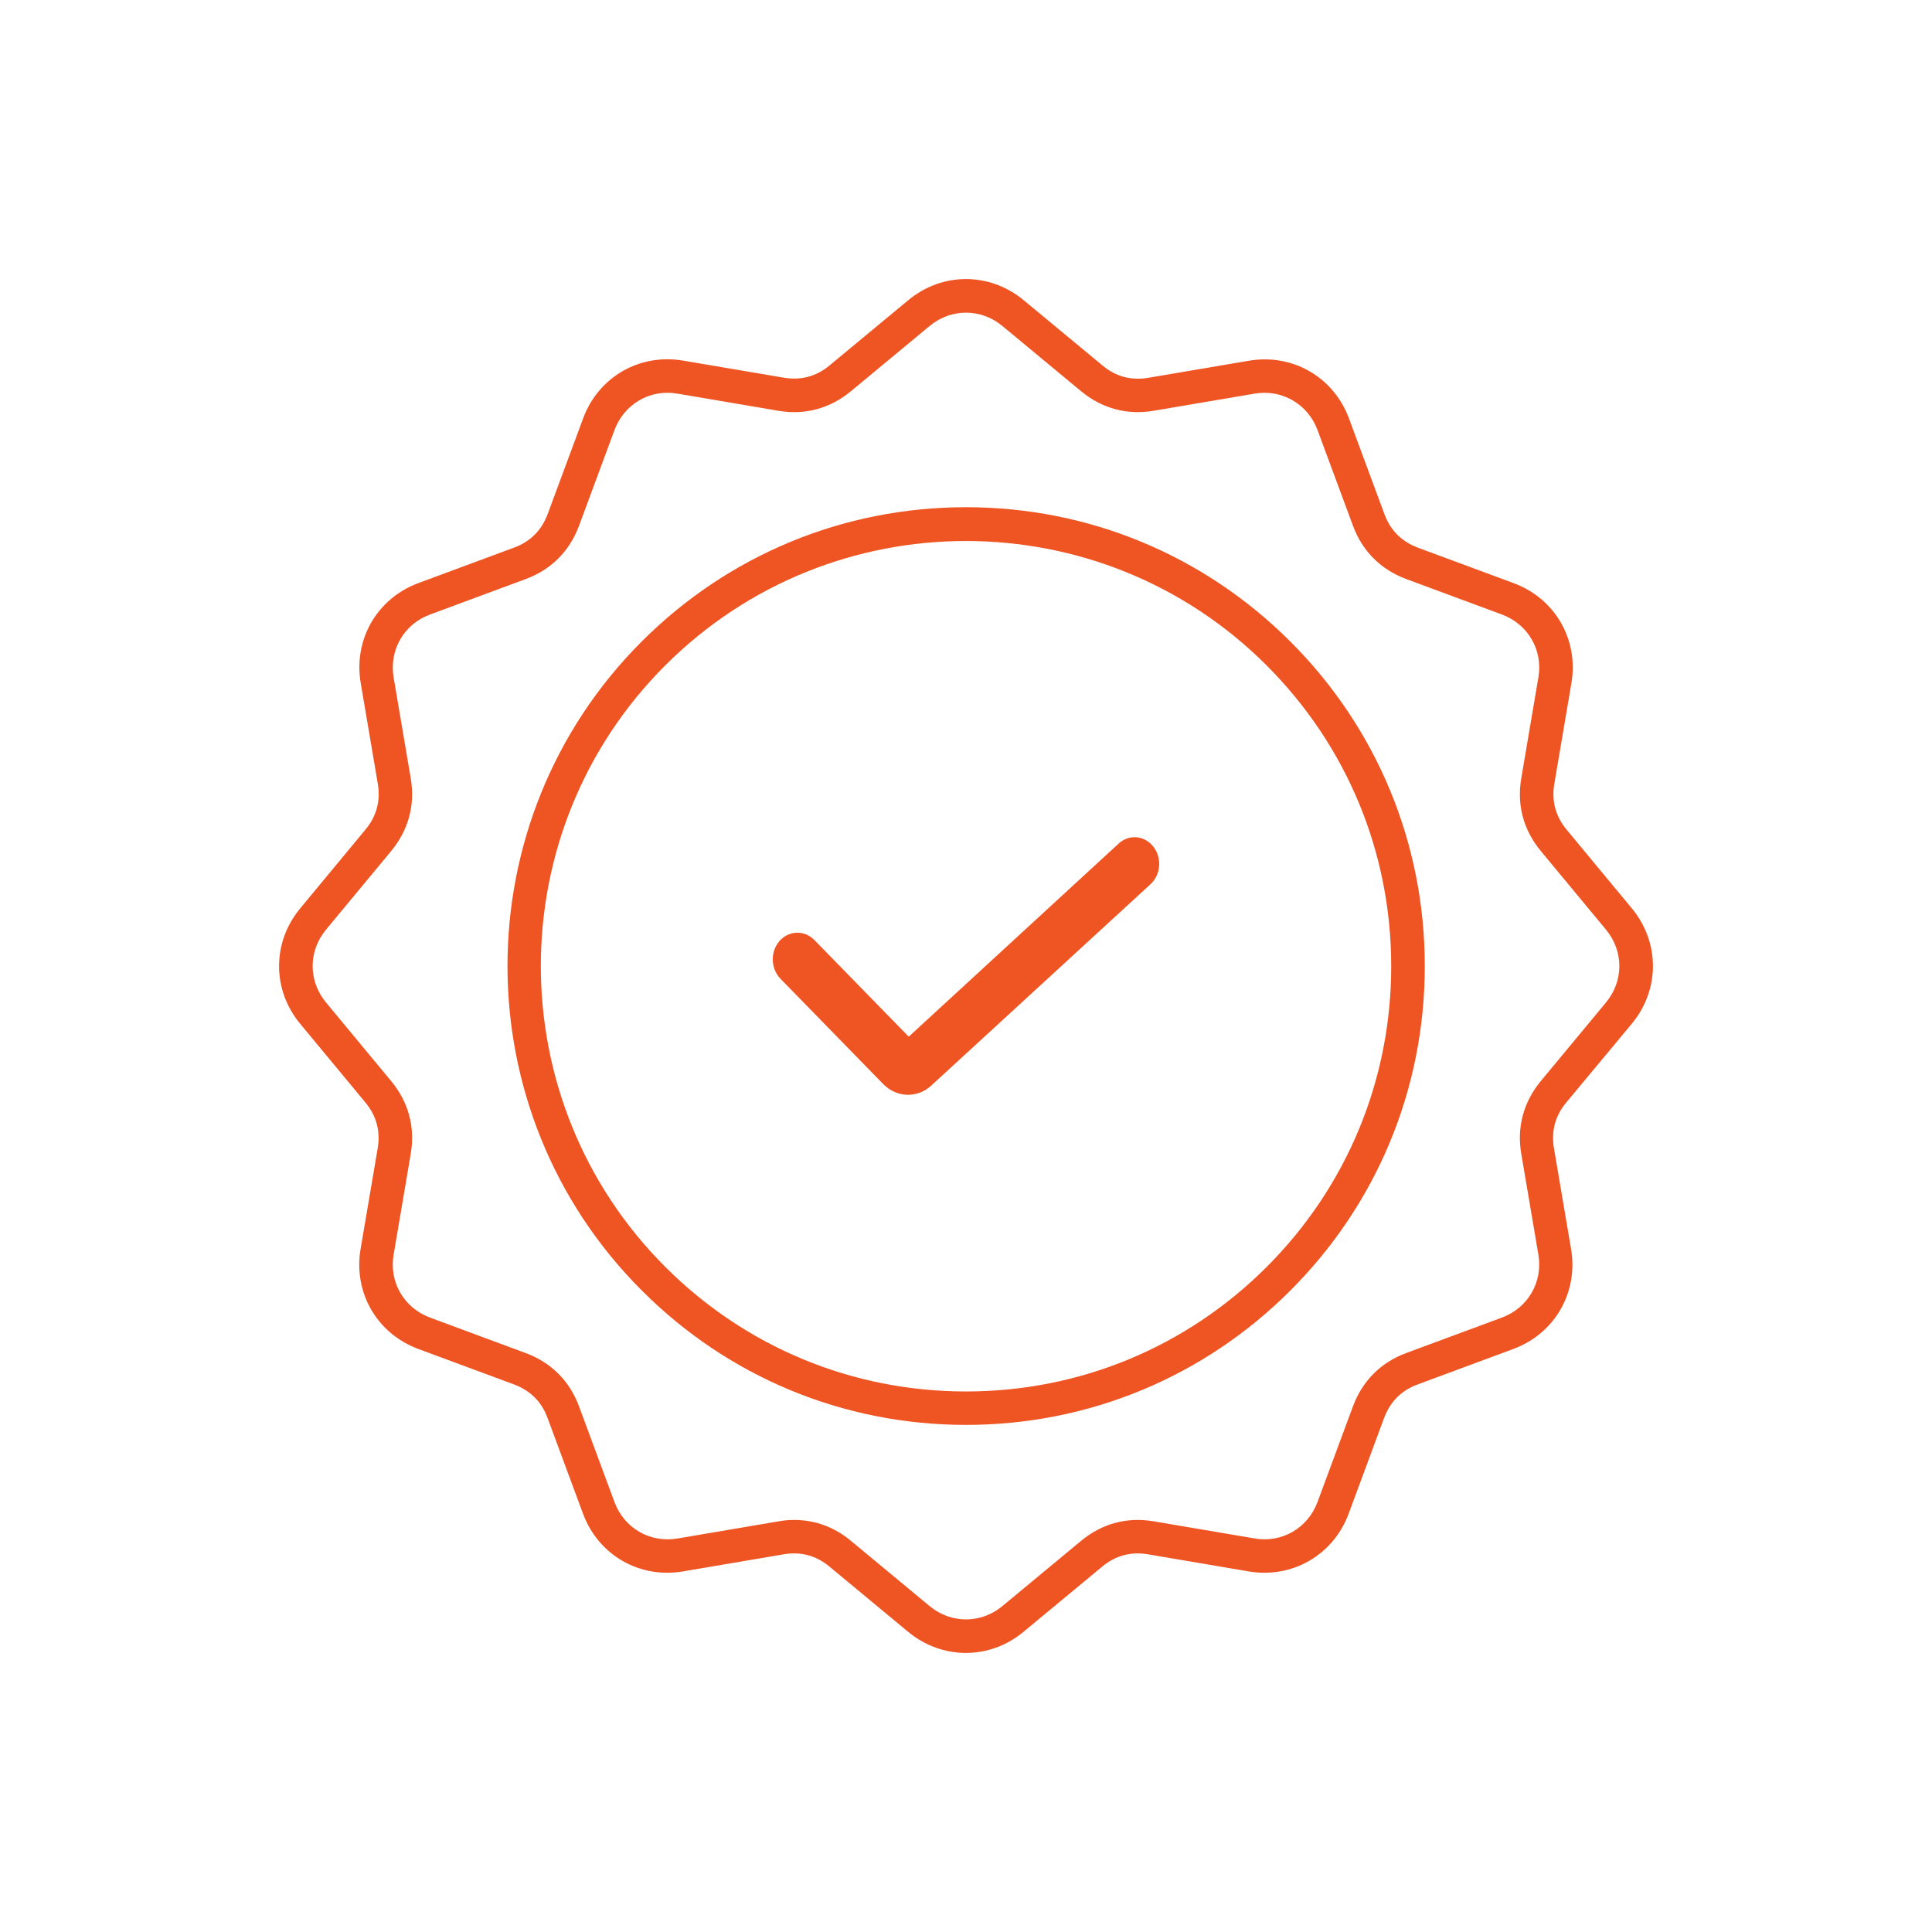 <svg width="90" height="90" viewBox="0 0 90 90" fill="none" xmlns="http://www.w3.org/2000/svg">
<path d="M76.014 47.692C77.329 46.107 77.329 43.897 76.014 42.311L72.98 38.65C72.462 38.028 72.272 37.309 72.406 36.511L73.202 31.825C73.547 29.795 72.441 27.88 70.513 27.166L66.056 25.515C65.295 25.23 64.769 24.706 64.492 23.95L62.841 19.493C62.127 17.565 60.212 16.459 58.182 16.804L53.496 17.599C52.701 17.734 51.979 17.547 51.358 17.025L47.689 13.986C46.103 12.671 43.894 12.671 42.308 13.986L38.648 17.02C38.026 17.539 37.307 17.729 36.509 17.594L31.824 16.799C29.793 16.454 27.878 17.56 27.165 19.488L25.513 23.945C25.229 24.706 24.705 25.233 23.949 25.509L19.493 27.161C17.565 27.875 16.459 29.789 16.804 31.82L17.599 36.506C17.733 37.301 17.546 38.023 17.025 38.645L13.986 42.314C12.671 43.899 12.671 46.109 13.986 47.695L17.02 51.356C17.538 51.978 17.728 52.697 17.594 53.495L16.798 58.181C16.453 60.211 17.559 62.126 19.487 62.84L23.944 64.492C24.705 64.776 25.232 65.3 25.508 66.056L27.159 70.513C27.873 72.441 29.788 73.547 31.818 73.202L36.504 72.406C37.299 72.272 38.021 72.459 38.642 72.981L42.303 76.015C43.093 76.668 44.041 77 44.992 77C45.943 77 46.894 76.671 47.681 76.015L51.342 72.981C51.964 72.462 52.682 72.272 53.48 72.406L58.166 73.202C60.196 73.547 62.111 72.441 62.825 70.513L64.476 66.056C64.761 65.295 65.285 64.768 66.041 64.492L70.497 62.84C72.425 62.126 73.531 60.211 73.186 58.181L72.39 53.495C72.256 52.699 72.443 51.978 72.965 51.356L76.014 47.692ZM71.779 50.358C70.971 51.335 70.652 52.51 70.868 53.756L71.663 58.441C71.879 59.721 71.184 60.922 69.97 61.376L65.514 63.027C64.326 63.464 63.465 64.328 63.025 65.516L61.374 69.973C60.921 71.187 59.715 71.888 58.44 71.666L53.754 70.871C52.506 70.655 51.334 70.971 50.357 71.782L46.696 74.817C45.698 75.646 44.302 75.646 43.304 74.817L39.643 71.782C38.869 71.134 37.965 70.805 36.994 70.805C36.743 70.805 36.496 70.826 36.246 70.874L31.56 71.669C30.28 71.885 29.079 71.19 28.626 69.975L26.975 65.519C26.538 64.331 25.674 63.469 24.486 63.03L20.03 61.378C18.816 60.925 18.115 59.719 18.337 58.444L19.132 53.758C19.348 52.51 19.032 51.338 18.221 50.36L15.187 46.699C14.357 45.701 14.357 44.305 15.187 43.307L18.221 39.646C19.029 38.668 19.348 37.494 19.132 36.248L18.337 31.562C18.121 30.282 18.816 29.073 20.03 28.628L24.486 26.976C25.674 26.539 26.535 25.675 26.975 24.487L28.626 20.031C29.079 18.816 30.286 18.116 31.56 18.337L36.246 19.133C37.494 19.349 38.666 19.032 39.643 18.221L43.304 15.187C44.302 14.357 45.698 14.357 46.696 15.187L50.357 18.221C51.334 19.03 52.509 19.349 53.754 19.133L58.44 18.337C59.714 18.121 60.921 18.816 61.374 20.031L63.025 24.487C63.462 25.675 64.326 26.537 65.514 26.976L69.97 28.628C71.184 29.081 71.885 30.287 71.663 31.562L70.868 36.248C70.652 37.496 70.968 38.668 71.779 39.646L74.813 43.307C75.643 44.305 75.643 45.701 74.813 46.699L71.779 50.358ZM45 23.628C39.29 23.628 33.922 25.854 29.89 29.887C21.558 38.22 21.558 51.78 29.89 60.108C33.923 64.151 39.29 66.377 45 66.377C50.71 66.377 56.077 64.151 60.109 60.119C64.147 56.081 66.372 50.713 66.372 45.002C66.372 39.292 64.147 33.924 60.115 29.892C56.077 25.854 50.71 23.628 45 23.628ZM59.011 59.015C55.269 62.758 50.293 64.82 45 64.82C39.707 64.82 34.731 62.758 30.989 59.015C23.262 51.287 23.262 38.718 30.989 30.998C38.716 23.27 51.284 23.27 59.004 30.998C62.746 34.74 64.808 39.716 64.808 45.01C64.808 50.296 62.751 55.272 59.011 59.015Z" fill="#EF5423"/>
<path d="M37.934 43.787C37.472 43.317 36.752 43.341 36.312 43.835C35.878 44.336 35.9 45.117 36.356 45.594L41.15 50.506C41.473 50.833 41.884 51 42.303 51C42.684 51 43.073 50.857 43.382 50.57L53.594 41.191C54.079 40.746 54.138 39.965 53.726 39.44C53.315 38.915 52.596 38.851 52.111 39.297L42.332 48.293L37.934 43.787Z" fill="#EF5423"/>
</svg>
